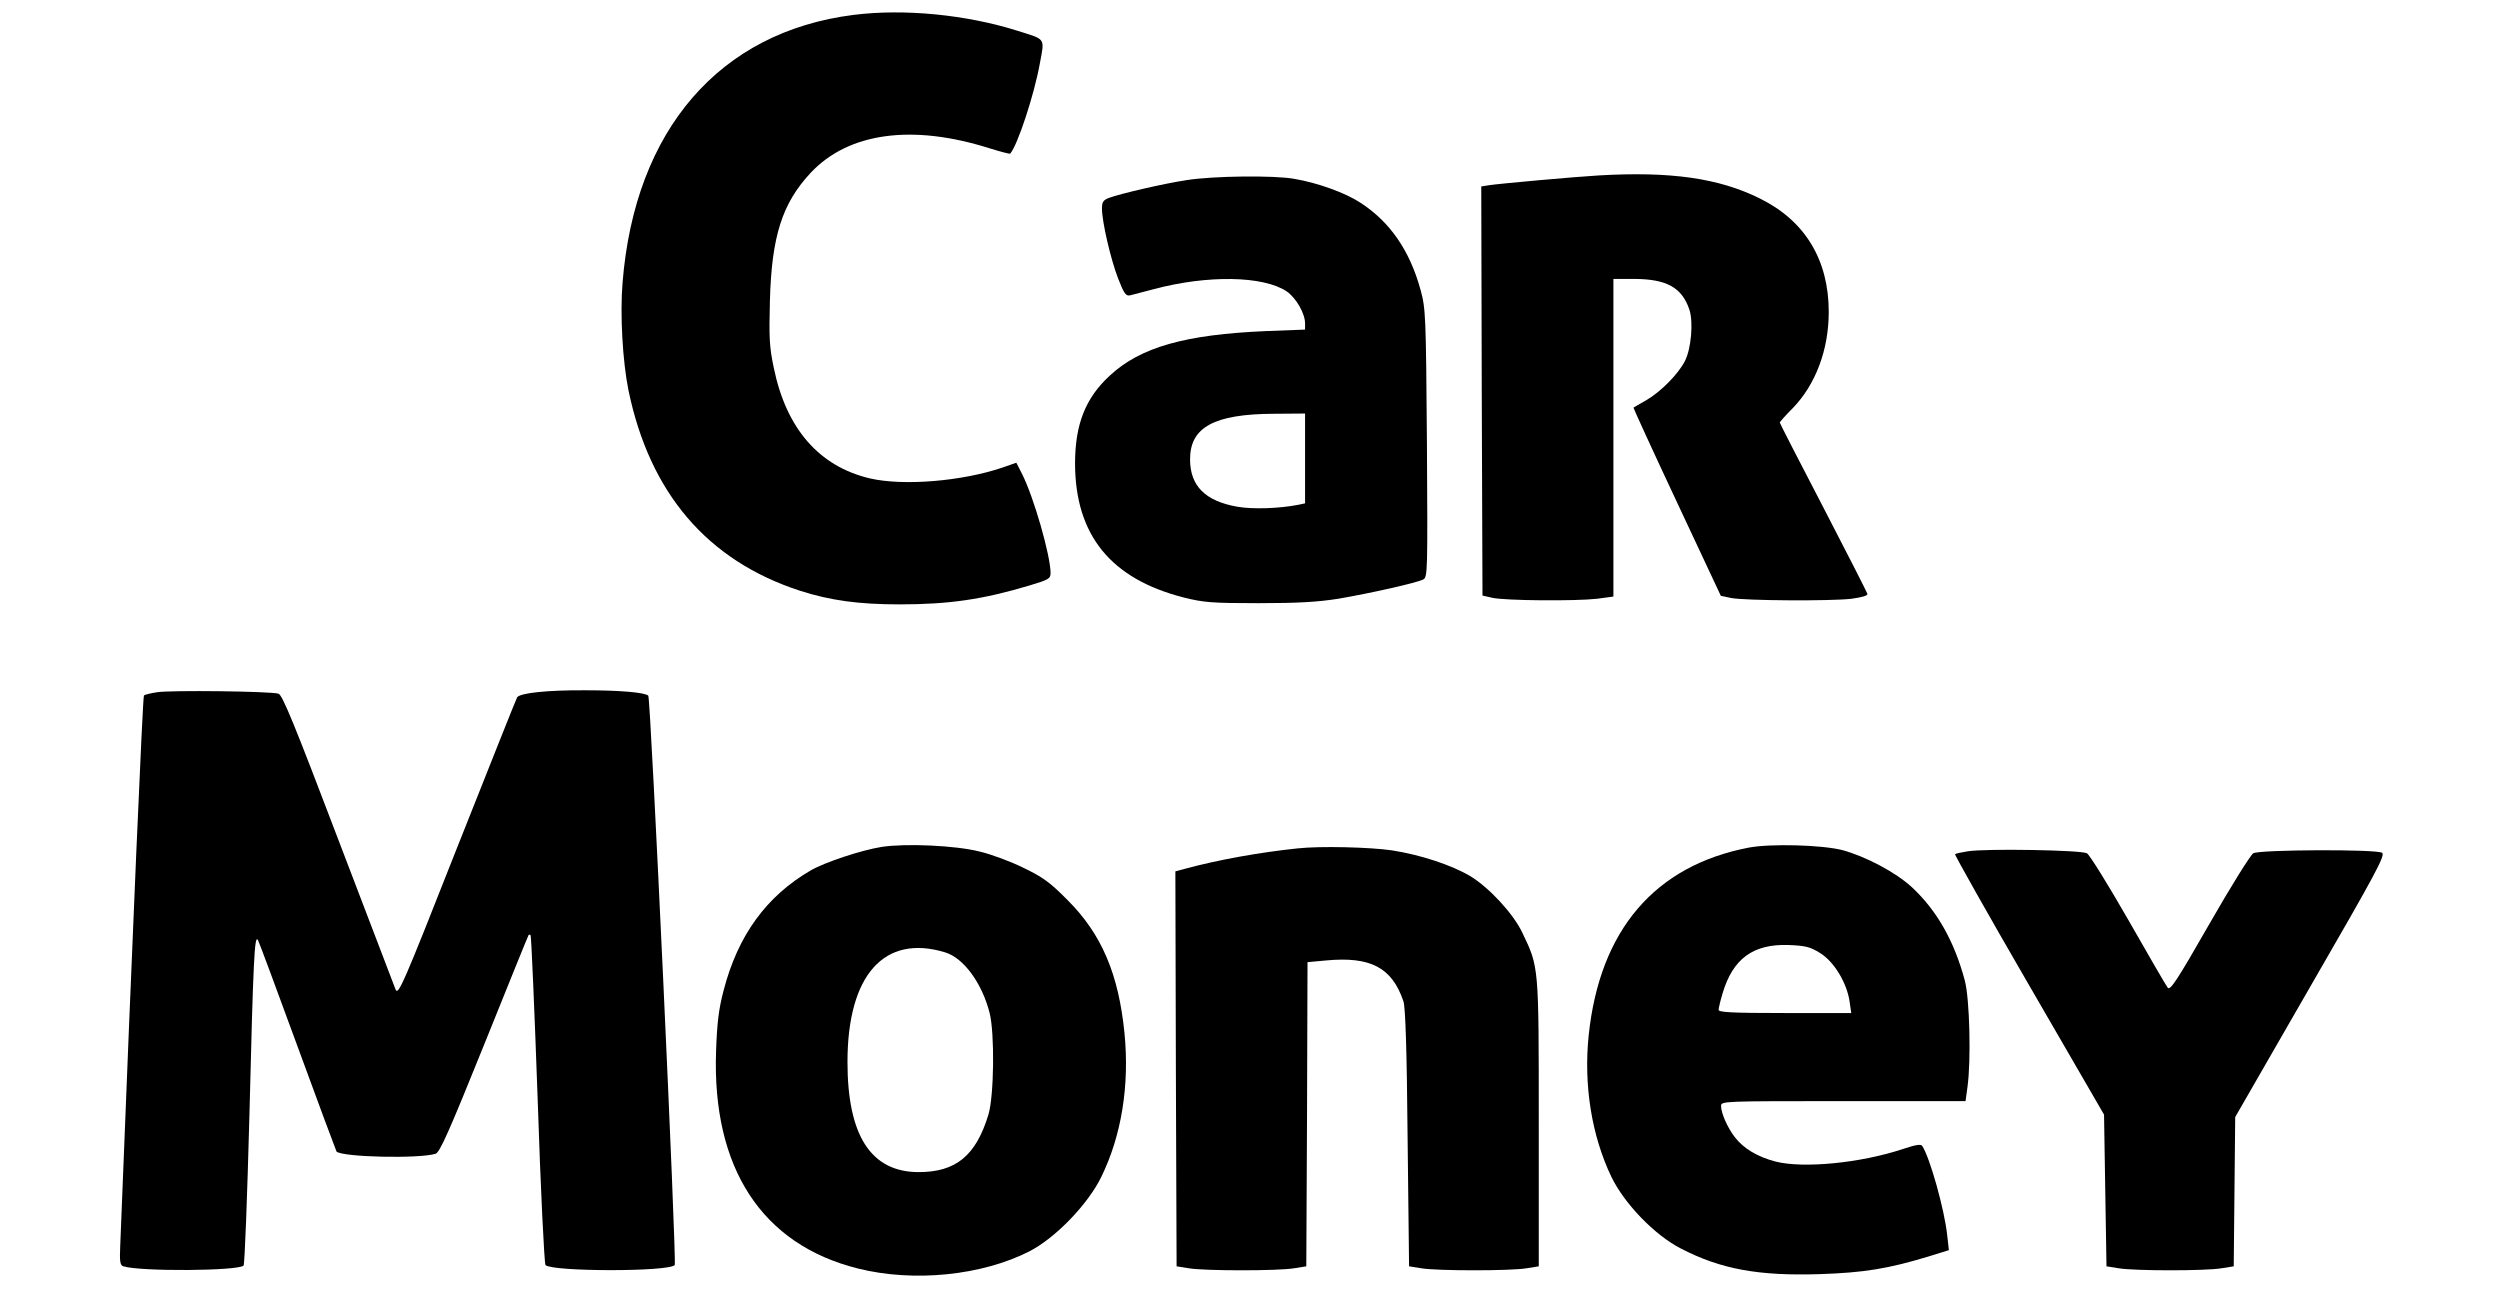 <?xml version="1.0" encoding="UTF-8"?> <svg xmlns="http://www.w3.org/2000/svg" width="247" height="130" viewBox="0 0 247 130" fill="none"><path d="M84.335 1.471C71.086 3.139 62.721 12.834 61.512 27.896C61.246 31.039 61.512 35.681 62.092 38.558C64.196 48.737 69.901 55.385 79.016 58.359C82.014 59.326 84.843 59.713 88.88 59.713C93.764 59.713 97.076 59.229 101.694 57.851C103.628 57.271 103.797 57.174 103.797 56.594C103.773 54.829 102.153 49.172 100.993 46.851L100.413 45.715L99.035 46.198C95.045 47.552 89.243 48.035 85.931 47.262C80.926 46.077 77.686 42.354 76.453 36.358C76.018 34.303 75.97 33.36 76.067 29.734C76.236 23.351 77.275 20.087 80.104 17.065C83.827 13.1 90.113 12.23 97.753 14.647C98.841 14.986 99.76 15.227 99.808 15.179C100.534 14.357 102.178 9.377 102.734 6.282C103.217 3.695 103.362 3.937 100.534 3.042C95.481 1.447 89.34 0.842 84.335 1.471Z" fill="black"></path><path d="M157.954 17.332C155.778 17.453 147.993 18.154 147.122 18.299L146.349 18.42L146.397 38.632L146.47 58.843L147.437 59.061C148.694 59.351 155.657 59.399 157.784 59.158L159.404 58.94V43.249V27.558H161.532C164.699 27.583 166.198 28.429 166.923 30.629C167.31 31.838 167.092 34.473 166.464 35.682C165.811 36.963 164.046 38.752 162.595 39.574C161.967 39.937 161.435 40.227 161.387 40.276C161.362 40.3 163.272 44.482 165.666 49.584L170.018 58.867L171.057 59.085C172.46 59.351 180.873 59.399 182.928 59.158C183.992 59.013 184.548 58.843 184.5 58.674C184.451 58.505 182.493 54.661 180.148 50.14C177.779 45.594 175.844 41.823 175.844 41.75C175.844 41.678 176.425 41.025 177.126 40.324C179.374 38.003 180.68 34.57 180.68 30.822C180.68 25.673 178.335 21.804 173.862 19.604C169.824 17.598 165.062 16.921 157.954 17.332Z" fill="black"></path><path d="M117.264 17.792C114.991 18.131 110.639 19.146 109.551 19.557C108.995 19.774 108.874 19.968 108.874 20.596C108.874 21.926 109.745 25.649 110.47 27.511C111.05 29.01 111.244 29.276 111.655 29.179C111.921 29.107 112.96 28.841 113.976 28.575C119.295 27.148 124.831 27.245 127.128 28.793C128.047 29.421 128.941 30.968 128.941 31.96V32.564L125.145 32.709C117.07 33.048 112.67 34.305 109.648 37.109C107.23 39.334 106.215 41.945 106.215 45.813C106.239 52.873 109.745 57.2 116.974 59.038C118.908 59.521 119.73 59.594 124.347 59.594C128.216 59.594 130.222 59.473 132.205 59.159C135.324 58.627 139.99 57.587 140.618 57.249C141.054 57.031 141.054 56.402 140.981 43.806C140.884 31.113 140.86 30.509 140.353 28.647C139.289 24.755 137.33 21.926 134.429 20.04C132.93 19.049 130.174 18.058 127.877 17.671C125.895 17.308 119.851 17.381 117.264 17.792ZM128.941 45.305V49.73L128.264 49.875C126.403 50.237 123.816 50.334 122.268 50.068C119.077 49.512 117.578 48.013 117.578 45.378C117.578 42.211 119.947 40.905 125.871 40.881L128.941 40.857V45.305Z" fill="black"></path><path d="M15.504 68.394C14.875 68.49 14.295 68.635 14.222 68.708C14.101 68.829 13.11 91.773 11.877 123.13C11.804 124.677 11.877 125.016 12.191 125.112C13.884 125.644 23.53 125.572 24.062 125.04C24.183 124.919 24.425 118.27 24.642 110.219C25.029 94.553 25.15 92.256 25.488 92.885C25.609 93.102 27.374 97.865 29.429 103.474C31.484 109.083 33.201 113.701 33.249 113.773C33.83 114.33 41.397 114.499 43.041 113.991C43.452 113.846 44.346 111.864 47.852 103.16C50.221 97.285 52.18 92.425 52.228 92.377C52.276 92.329 52.349 92.329 52.422 92.401C52.494 92.474 52.808 99.775 53.123 108.648C53.413 117.497 53.775 124.846 53.896 124.992C54.573 125.644 65.985 125.668 66.662 124.992C66.879 124.774 64.292 68.974 64.05 68.732C63.736 68.418 61.27 68.2 57.861 68.2C54.09 68.176 51.358 68.466 51.092 68.901C50.995 69.046 48.336 75.767 45.144 83.794C39.753 97.478 39.342 98.397 39.076 97.744C38.931 97.382 36.368 90.685 33.394 82.876C29.139 71.682 27.906 68.659 27.519 68.539C26.818 68.297 16.857 68.176 15.504 68.394Z" fill="black"></path><path d="M87.115 83.673C85.133 83.987 81.531 85.172 80.104 85.994C75.728 88.533 72.899 92.425 71.497 97.841C71.014 99.654 70.844 101.056 70.748 103.837C70.337 115.393 75.269 122.96 84.77 125.33C90.282 126.708 97.028 126.031 101.742 123.613C104.305 122.283 107.496 118.971 108.802 116.288C110.809 112.202 111.606 107.221 111.099 102.072C110.519 96.245 108.85 92.304 105.49 88.944C103.749 87.179 103.048 86.671 101.138 85.752C99.881 85.124 97.922 84.398 96.786 84.132C94.393 83.528 89.509 83.31 87.115 83.673ZM93.377 94.093C95.215 94.649 97.028 97.139 97.777 100.089C98.285 102.12 98.213 108.285 97.656 110.123C96.423 114.184 94.441 115.804 90.766 115.804C86.052 115.804 83.731 112.202 83.731 104.924C83.731 96.342 87.357 92.256 93.377 94.093Z" fill="black"></path><path d="M172.774 83.744C163.49 85.533 158.05 91.892 156.962 102.288C156.454 107.22 157.252 112.2 159.211 116.286C160.492 118.922 163.466 122.016 166.053 123.346C170.018 125.401 173.741 126.078 179.809 125.884C184.161 125.739 186.506 125.353 190.447 124.168L192.55 123.515L192.381 122.016C192.115 119.526 190.689 114.4 189.915 113.216C189.794 113.022 189.287 113.095 188.054 113.506C183.871 114.908 178.189 115.464 175.433 114.763C173.644 114.304 172.242 113.458 171.396 112.345C170.67 111.403 170.042 109.976 170.042 109.275C170.042 108.791 170.139 108.791 182.106 108.791H194.194L194.388 107.389C194.751 104.754 194.605 98.686 194.122 96.872C193.082 92.98 191.366 89.958 188.9 87.661C187.304 86.186 184.33 84.615 182.009 83.986C180.003 83.478 174.974 83.333 172.774 83.744ZM179.833 94.164C181.212 95.011 182.469 97.114 182.735 98.927L182.904 100.088H176.352C171.081 100.088 169.8 100.015 169.8 99.773C169.8 99.604 169.969 98.879 170.187 98.154C171.202 94.721 173.209 93.246 176.715 93.367C178.383 93.439 178.818 93.536 179.833 94.164Z" fill="black"></path><path d="M128.216 83.819C124.517 84.206 120.407 84.931 117.022 85.85L116.127 86.092L116.176 105.602L116.248 125.113L117.457 125.306C119.029 125.572 126.282 125.572 127.853 125.306L129.062 125.113L129.135 110.075L129.183 95.061L131.02 94.892C135.421 94.481 137.524 95.593 138.66 98.93C138.854 99.461 138.999 103.813 139.071 112.42L139.216 125.113L140.425 125.306C141.997 125.572 149.25 125.572 150.821 125.306L152.03 125.113V110.97C152.03 95.327 152.054 95.593 150.41 92.16C149.54 90.298 147.146 87.711 145.285 86.575C143.423 85.463 140.328 84.448 137.5 84.012C135.348 83.698 130.44 83.577 128.216 83.819Z" fill="black"></path><path d="M194.412 84.109C193.784 84.206 193.228 84.327 193.155 84.399C193.107 84.448 196.371 90.274 200.456 97.31L207.879 110.123L208 117.618L208.121 125.113L209.329 125.306C210.901 125.572 217.912 125.572 219.484 125.306L220.692 125.113L220.765 117.739L220.838 110.365L228.284 97.43C234.739 86.261 235.706 84.472 235.344 84.254C234.763 83.891 223.255 83.94 222.627 84.302C222.361 84.448 220.402 87.591 218.299 91.265C215.059 96.923 214.407 97.914 214.165 97.576C213.996 97.358 212.255 94.36 210.272 90.879C208.29 87.421 206.452 84.448 206.186 84.302C205.63 83.988 196.177 83.819 194.412 84.109Z" fill="black"></path></svg> 